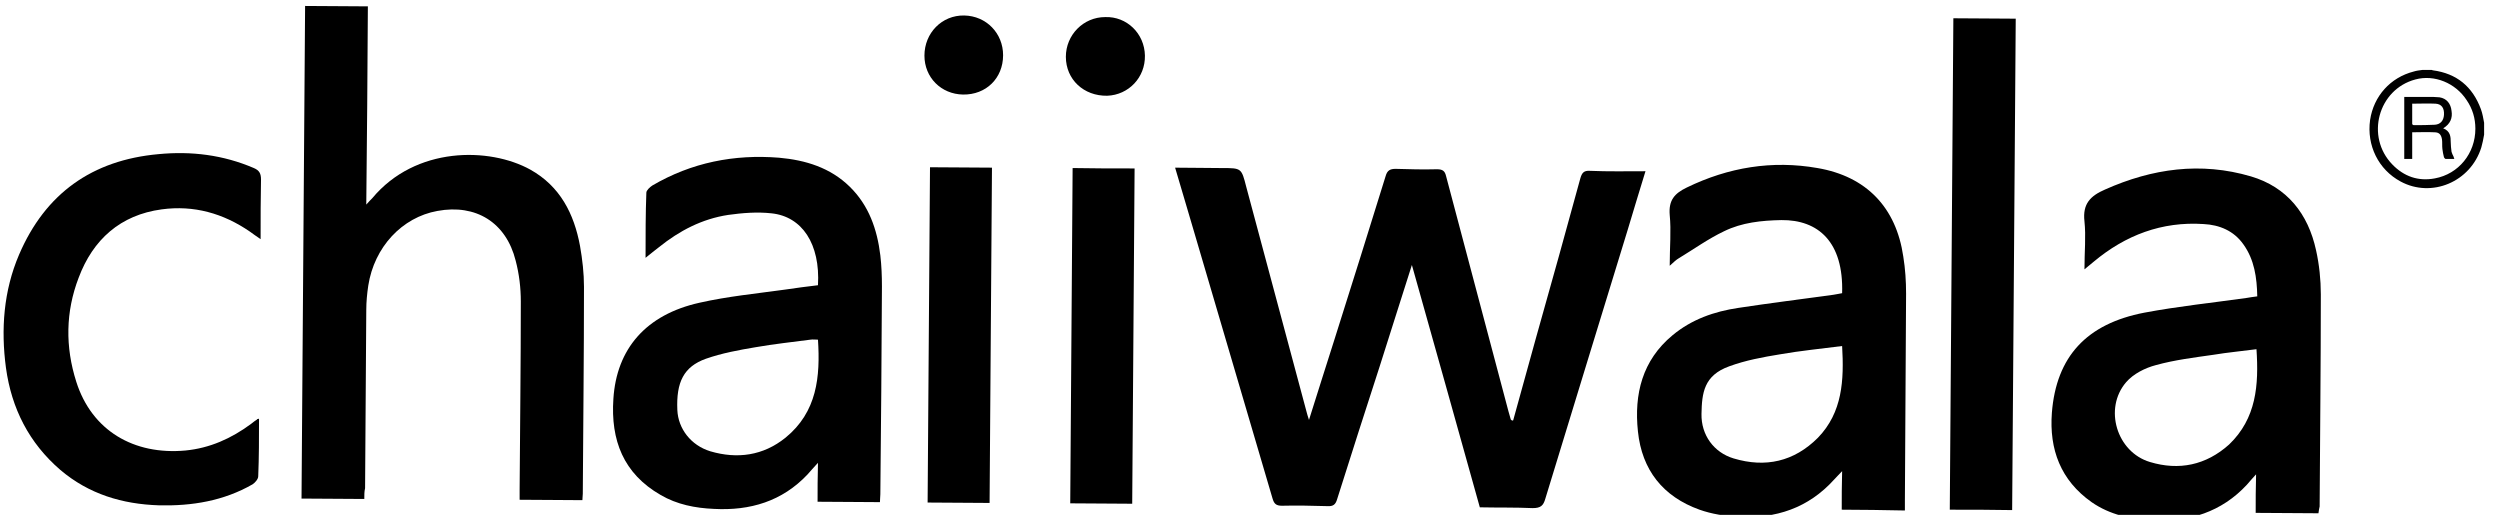 <?xml version="1.0" encoding="utf-8"?>
<!-- Generator: Adobe Illustrator 25.3.1, SVG Export Plug-In . SVG Version: 6.00 Build 0)  -->
<svg version="1.1" id="Layer_1" xmlns="http://www.w3.org/2000/svg" xmlns:xlink="http://www.w3.org/1999/xlink" x="0px" y="0px"
	 viewBox="0 0 629.3 129.6" style="enable-background:new 0 0 629.3 129.6;" xml:space="preserve">
<style type="text/css">
	.st0{fill:#000000;}
</style>
<g>
	<g>
		<path class="st0" d="M380.9,105.8c3.8-13.8,7.6-27.5,11.5-41.3c1.8-6.5,3.6-13,5.4-19.6c0.4-1.4,0.9-2,2.4-1.9
			c4.6,0.2,9.2,0.1,14,0.1c-1.5,5-3,9.7-4.4,14.5c-6.9,22.6-13.9,45.2-20.8,67.9c-0.5,1.8-1.2,2.4-3.2,2.4
			c-4.4-0.2-8.7-0.1-13.3-0.2c-5.6-20.2-11.3-40.3-17.1-61c-2.8,8.9-5.5,17.2-8.1,25.5c-3.6,11.1-7.2,22.3-10.7,33.4
			c-0.4,1.4-1,1.9-2.5,1.8c-3.8-0.1-7.6-0.2-11.4-0.1c-1.5,0-2-0.5-2.4-1.9c-6.6-22.4-13.2-44.9-19.8-67.3
			c-1.5-5.2-3.1-10.4-4.7-15.9c4.1,0,8,0.1,11.8,0.1c4.9,0,4.9,0,6.1,4.7c5.1,18.9,10.1,37.8,15.2,56.7c0.1,0.5,0.3,1,0.6,2
			c2.2-6.9,4.2-13.4,6.3-19.9c4.4-13.8,8.7-27.7,13-41.5c0.4-1.4,1.1-1.8,2.5-1.8c3.5,0.1,6.9,0.2,10.4,0.1c1.4,0,2,0.4,2.3,1.7
			c5.2,19.7,10.5,39.5,15.7,59.2c0.2,0.7,0.4,1.4,0.6,2.1C380.6,105.9,380.7,105.9,380.9,105.8z"/>
		<path class="st0" d="M91.7,125.6c-5.4,0-10.6-0.1-15.8-0.1c0.3-41.4,0.6-82.6,0.9-124c5.3,0,10.4,0.1,15.8,0.1
			c-0.1,16.5-0.2,33-0.4,49.9c0.7-0.8,1.1-1.2,1.5-1.6c10.9-13.1,29.5-12.9,39.8-7.2c7.5,4.2,11,11.1,12.5,19.2
			c0.6,3.4,1,6.9,1,10.3c0,17.4-0.2,34.7-0.3,52.1c0,0.5-0.1,1-0.1,1.6c-5.2,0-10.4-0.1-15.8-0.1c0-0.9,0-1.7,0-2.5
			c0.1-15.8,0.3-31.6,0.3-47.4c0-3.4-0.4-6.9-1.3-10.3c-2.4-9.6-10-14.3-19.7-12.5c-8.9,1.6-15.9,9.1-17.4,18.8
			c-0.3,2-0.5,4.1-0.5,6.1c-0.1,15-0.2,29.9-0.3,44.9C91.7,123.7,91.7,124.6,91.7,125.6z"/>
		<path class="st0" d="M463.6,128.3c0-3.1,0-6.1,0.1-9.7c-0.9,1-1.5,1.5-2,2.1c-6.5,7.2-14.7,9.9-24.2,9.4c-3.3-0.2-6.6-0.7-9.7-1.8
			c-9.2-3.3-14.5-10-15.5-19.7c-1-9.4,1.1-17.9,8.7-24.2c4.8-4,10.5-6,16.6-6.9c7.9-1.2,15.9-2.2,23.9-3.3c0.8-0.1,1.5-0.3,2.2-0.4
			c0.4-12.9-6-18.5-15.3-18.4c-5,0.1-9.9,0.6-14.4,2.8c-4,1.9-7.6,4.5-11.4,6.8c-0.7,0.4-1.3,1-2.3,1.9c0-4.6,0.4-8.8,0-12.8
			c-0.3-3.7,1.2-5.4,4.3-6.9c10.5-5.1,21.5-6.9,32.9-4.9c12.3,2.1,19.8,9.9,21.6,22.3c0.5,3.1,0.7,6.2,0.7,9.3
			c-0.1,17.4-0.2,34.7-0.3,52.1c0,0.8,0,1.7,0,2.5C474,128.4,468.9,128.3,463.6,128.3z M463.7,87.1c-5.4,0.7-10.6,1.2-15.7,2.1
			c-4.3,0.7-8.6,1.5-12.7,3c-6.4,2.3-6.9,6.7-7,12s3.1,9.7,8.1,11.2c8,2.4,15.2,0.8,21.2-5.2C463.8,103.8,464.2,95.7,463.7,87.1z"/>
		<path class="st0" d="M583.6,129.2c-5.2,0-10.4-0.1-15.8-0.1c0-3.1,0-6.1,0.1-9.7c-1.1,1.2-1.7,1.9-2.3,2.6
			c-6.4,6.9-14.5,9.4-23.7,9c-5.5-0.3-10.8-1.4-15.4-4.6c-7.8-5.5-10.7-13.3-10-22.5c1.1-14.1,8.7-22.4,23.3-25.2
			c8.5-1.6,17.2-2.5,25.7-3.7c0.8-0.1,1.6-0.3,2.7-0.4c-0.1-4.7-0.7-9.2-3.5-13.1c-2.4-3.4-6-4.9-10-5.1
			c-10.5-0.7-19.7,2.8-27.7,9.5c-0.6,0.5-1.2,1-2.3,1.9c0-4.4,0.4-8.3,0-12.1c-0.5-4.4,1.5-6.4,5.2-8c11.9-5.3,24.1-7,36.7-3.3
			c9.1,2.7,14.4,9.4,16.4,18.6c0.8,3.6,1.2,7.4,1.2,11.1c0,17.8-0.2,35.6-0.3,53.4C583.8,127.8,583.7,128.5,583.6,129.2z M568,87.9
			c-3.7,0.5-7.2,0.8-10.8,1.4c-4.9,0.7-9.8,1.3-14.5,2.6c-2.7,0.7-5.7,2.2-7.5,4.3c-5.7,6.6-2.4,17.6,6,20.1
			c7.3,2.2,14.1,0.8,19.9-4.4C568,105.3,568.6,96.9,568,87.9z"/>
		<path class="st0" d="M162.5,64.9c0-5.8,0-11.1,0.2-16.4c0-0.6,0.9-1.4,1.5-1.8c9.9-5.8,20.6-7.9,31.9-7c6.7,0.6,12.9,2.5,17.8,7.3
			c4.8,4.7,6.9,10.7,7.7,17.3c0.3,2.6,0.4,5.2,0.4,7.8c-0.1,17.4-0.2,34.9-0.4,52.3c0,0.6-0.1,1.2-0.1,2c-5.2,0-10.3-0.1-15.7-0.1
			c0-3.1,0-6.1,0.1-9.8c-1.2,1.3-1.9,2.1-2.6,2.9c-6.4,6.8-14.5,9.2-23.6,8.7c-4.7-0.2-9.3-1.1-13.4-3.5
			c-9.4-5.4-12.6-13.8-11.9-24.2c0.8-12.6,8.2-21.2,21.7-24.2c7.1-1.6,14.3-2.3,21.5-3.3c2.8-0.4,5.6-0.8,8.3-1.1
			c0.6-10.4-4-17.3-11.7-18.1c-3.6-0.4-7.3-0.1-10.9,0.4c-6.6,1-12.3,4-17.4,8.1C164.8,63,163.9,63.8,162.5,64.9z M205.9,85.5
			c-0.7,0-1.3-0.1-1.9,0c-4.6,0.6-9.2,1.1-13.8,1.9c-4.2,0.7-8.5,1.5-12.5,2.9c-5.6,2-7.5,5.9-7.2,12.9c0.2,4.7,3.4,8.9,8.3,10.4
			c6.8,2,13.3,1.1,18.9-3.4C205.7,103.7,206.5,94.8,205.9,85.5z"/>
		<path class="st0" d="M65.2,105.4c0,4.9,0,9.7-0.2,14.5c0,0.7-0.8,1.6-1.4,2c-7.3,4.2-15.3,5.5-23.6,5.3
			c-9.2-0.3-17.6-2.8-24.8-8.9c-7.9-6.8-12.3-15.5-13.7-25.7c-1.3-9.7-0.6-19.4,3.3-28.5c6.6-15.4,18.4-23.8,35.1-25.3
			c8.3-0.8,16.3,0.2,24,3.5c1.4,0.6,1.8,1.4,1.8,2.9c-0.1,4.8-0.1,9.7-0.1,15c-1.2-0.8-2-1.4-2.7-1.9c-6.7-4.6-14.1-6.7-22.2-5.6
			c-10.4,1.4-17.3,7.6-20.9,17.2c-3.3,8.6-3.4,17.4-0.6,26.2c3.9,12.3,14.5,18.5,27.5,17.3c6.1-0.6,11.5-3,16.5-6.7
			c0.5-0.4,1-0.8,1.5-1.1C64.6,105.5,64.8,105.5,65.2,105.4z"/>
		<path class="st0" d="M490.8,128.3c0.3-41.3,0.6-82.4,0.9-123.7c5.2,0,10.4,0.1,15.7,0.1c-0.3,41.2-0.6,82.4-0.9,123.7
			C501.3,128.3,496.1,128.3,490.8,128.3z"/>
		<path class="st0" d="M249.1,126.6c-5.3,0-10.4-0.1-15.6-0.1c0.2-28.2,0.4-56.2,0.6-84.4c5.2,0,10.3,0.1,15.6,0.1
			C249.5,70.2,249.3,98.3,249.1,126.6z"/>
		<path class="st0" d="M285.6,42.4c-0.2,28.1-0.4,56.2-0.6,84.4c-5.2,0-10.4-0.1-15.6-0.1c0.2-28.2,0.4-56.2,0.6-84.4
			C275.1,42.4,280.3,42.4,285.6,42.4z"/>
		<path class="st0" d="M252.5,13.9c0,5.8-4.3,10-10.1,9.9c-5.5-0.1-9.7-4.3-9.7-9.8c0-5.7,4.4-10.2,10-10.1
			C248.3,4,252.5,8.4,252.5,13.9z"/>
		<path class="st0" d="M288.2,14c0.1,5.5-4.1,9.9-9.5,10.1c-5.9,0.1-10.4-4.1-10.4-9.8c0-5.5,4.4-10,9.9-10
			C283.6,4.1,288.1,8.4,288.2,14z"/>
	</g>
	<g>
		<path class="st0" d="M609.8,17.6c0.8,0,1.5,0,2.3,0c0.1,0,0.2,0.1,0.3,0.1c6,0.8,10,4.1,12.1,9.8c0.4,1.1,0.6,2.3,0.8,3.4
			c0,1,0,2,0,3c-0.2,1.1-0.4,2.2-0.7,3.2c-2.7,8.7-12.5,12.8-20.3,8.6c-5.6-3-8.6-9.1-7.7-15.5c0.9-6,5.1-10.7,11-12.2
			C608.2,17.8,609,17.7,609.8,17.6z M623.1,32.4c0-2.6-0.7-5-2.2-7.2c-2.8-4.3-8.1-6.5-12.9-5.2c-9.4,2.5-12.6,14.4-5.8,21.4
			c2.9,3,6.5,4.3,10.7,3.5C618.9,43.8,623.1,38.6,623.1,32.4z"/>
		<path class="st0" d="M615,32.3c1.8,0.7,1.9,2.1,1.9,3.5c0,0.8,0.1,1.6,0.2,2.4c0.1,0.4,0.3,0.8,0.5,1.2c0.1,0.2,0.1,0.4,0.2,0.6
			c-0.8,0-1.5,0-2.2,0c-0.1,0-0.3-0.2-0.4-0.4c-0.2-0.7-0.3-1.4-0.4-2.1c-0.1-0.8,0-1.6-0.1-2.4c-0.2-1.2-0.7-1.8-1.9-1.8
			c-1.9-0.1-3.7,0-5.6,0c0,2.2,0,4.5,0,6.7c-0.7,0-1.4,0-2,0c0-5.2,0-10.4,0-15.6c0.2,0,0.3,0,0.5,0c2.3,0,4.5,0,6.8,0
			c0.6,0,1.1,0.1,1.6,0.1c1.8,0.3,2.8,1.6,3,3.4C617.4,29.7,616.8,31.2,615,32.3z M607.2,26.1c0,1.7,0,3.4,0,5.1
			c0,0.1,0.2,0.3,0.4,0.3c1.8,0,3.5,0,5.3-0.1c1.4-0.1,2.2-1,2.3-2.5c0.1-1.7-0.6-2.7-2.1-2.8C611.1,26,609.2,26.1,607.2,26.1z"/>
	</g>
</g>
</svg>
